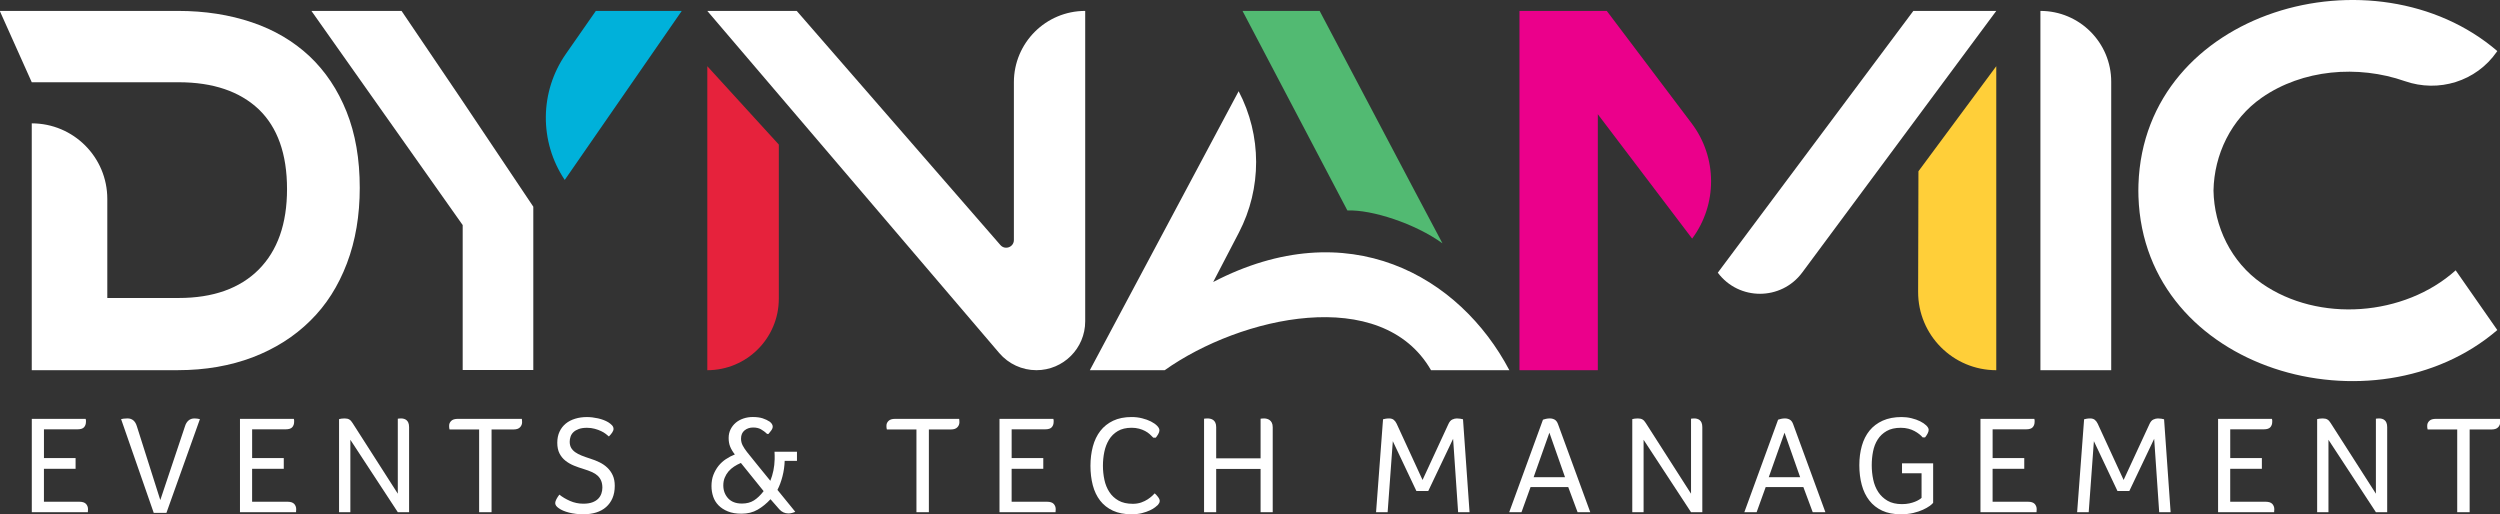 <?xml version="1.0" encoding="UTF-8"?>
<svg xmlns="http://www.w3.org/2000/svg" xmlns:i="http://ns.adobe.com/AdobeIllustrator/10.0/" id="Layer_1" version="1.2" viewBox="0 0 175 36">
  <rect x="0" y="0" width="175" height="36" fill="#333333" stroke="none"/>
  <g>
    <path d="M3.075,32.065h2.216v.751h-2.216v2.306h2.48c.215,0,.37.051.465.151.093.102.141.227.141.376,0,.025-.002.051-.005.073-.003.024-.005.044-.005.064v.068h-3.926v-6.534h3.771c.014.039.02.073.02.102v.103c0,.149-.042.275-.127.375-.085.102-.241.153-.47.153h-2.343v2.012Z" fill="#fff"></path>
    <path d="M11.65,35.903h-.888l-2.285-6.565c.046-.014.109-.024.19-.034s.168-.015.259-.015c.326,0,.544.183.654.548l1.641,5.168,1.729-5.168c.051-.17.132-.303.244-.4.11-.098.253-.147.429-.147.071,0,.136.005.19.015.056.01.117.02.181.034l-2.345,6.565Z" fill="#fff"></path>
    <path d="M17.648,32.065h2.216v.751h-2.216v2.306h2.48c.215,0,.37.051.465.151.093.102.141.227.141.376,0,.025-.002.051-.005.073-.003.024-.005.044-.005.064v.068h-3.926v-6.534h3.771c.014.039.02.073.02.102v.103c0,.149-.042.275-.127.375-.085.102-.241.153-.47.153h-2.343v2.012Z" fill="#fff"></path>
    <path d="M27.846,34.556v-5.246c.019,0,.042-.003.068-.01.02,0,.044-.002.073-.005.031-.003.061-.005.093-.005.059,0,.12.008.185.025.066.015.125.046.181.088s.102.103.137.185.053.186.053.317v5.949h-.79l-3.321-5.069v5.069h-.792v-6.515c.039-.014.095-.024.166-.034s.144-.015.215-.015c.142,0,.256.025.337.075.081.047.158.131.229.248l3.165,4.944Z" fill="#fff"></path>
    <path d="M33.541,30.061h-2.072c-.005-.032-.012-.061-.019-.086-.007-.027-.01-.056-.01-.088v-.098c0-.124.049-.232.147-.327.097-.095.246-.141.449-.141h4.493c0,.032.003.061.01.086,0,.027,0,.051.003.075.003.022.005.044.005.063,0,.144-.047.266-.146.366-.098.102-.248.151-.449.151h-1.543v5.793h-.87v-5.793Z" fill="#fff"></path>
    <path d="M39.156,34.623c.209.17.458.317.748.444s.6.192.932.192c.254,0,.466-.034.636-.098.168-.064.303-.149.405-.254.1-.103.173-.222.219-.356s.07-.271.07-.415c0-.183-.029-.342-.083-.478-.056-.137-.137-.256-.246-.358-.109-.1-.242-.186-.407-.258-.163-.073-.349-.141-.558-.205-.242-.073-.475-.153-.697-.244s-.419-.205-.592-.342-.312-.305-.417-.509c-.103-.202-.156-.451-.156-.751,0-.293.053-.553.159-.776.105-.225.251-.412.434-.563.183-.149.402-.263.656-.341s.531-.117.831-.117c.241,0,.5.031.776.092.276.063.512.153.709.27.103.064.192.136.263.21s.109.161.109.258c0,.08-.032.163-.093.254-.063.092-.139.183-.231.275-.051-.046-.124-.105-.214-.176-.092-.071-.202-.139-.332-.2-.131-.063-.278-.115-.444-.161s-.348-.07-.543-.07c-.229,0-.419.029-.571.083-.153.056-.276.127-.371.215s-.163.192-.205.312c-.042.122-.063.244-.063.366,0,.164.032.303.097.42.066.117.161.22.285.309s.275.168.451.239.378.142.607.215c.229.071.446.158.651.258.207.102.388.227.544.376.158.149.283.327.378.532.093.205.141.451.141.737,0,.326-.053.612-.159.86-.105.248-.256.456-.449.626s-.424.297-.695.381c-.27.083-.568.125-.893.125-.358,0-.692-.039-1-.117-.31-.078-.553-.181-.729-.312-.163-.11-.244-.231-.244-.361,0-.071.031-.163.088-.275.059-.11.127-.214.205-.312Z" fill="#fff"></path>
    <path d="M55.672,35.827c-.071.032-.149.059-.234.081s-.166.034-.244.034c-.254,0-.47-.098-.644-.293l-.615-.704c-.275.3-.573.544-.899.732-.326.19-.704.283-1.134.283-.371,0-.688-.053-.951-.161-.264-.107-.483-.249-.654-.424-.173-.176-.298-.381-.376-.615-.078-.236-.117-.48-.117-.732,0-.293.044-.558.136-.792s.212-.444.361-.631c.151-.185.324-.342.524-.473.198-.131.405-.237.621-.322h-.01c-.151-.195-.259-.38-.327-.553-.07-.171-.103-.373-.103-.6,0-.222.046-.424.137-.605.092-.183.214-.337.366-.465s.332-.224.537-.293c.205-.068.42-.102.649-.102.273,0,.505.031.693.092.188.063.351.139.488.231.144.11.215.227.215.351,0,.085-.036.176-.109.275-.071.097-.132.175-.185.234h-.098c-.136-.131-.28-.237-.429-.322s-.332-.127-.548-.127c-.234,0-.434.066-.6.2s-.249.327-.249.582c0,.17.039.329.117.478s.18.303.303.459c.248.312.517.648.81,1.005.293.359.566.693.821,1.007.092-.229.163-.468.215-.719.051-.251.081-.515.088-.795v-.249c0-.095-.003-.185-.01-.27h1.572v.636h-.86c-.012.371-.064.734-.156,1.09-.092.354-.209.668-.351.943l1.249,1.534ZM51.932,35.249c.331,0,.614-.073.844-.22.231-.146.458-.363.678-.649-.273-.332-.539-.663-.8-.992s-.524-.656-.792-.982c-.17.073-.329.156-.478.254s-.28.212-.392.342c-.11.131-.198.276-.263.439-.066.163-.098.342-.098.537,0,.358.114.66.337.904.225.244.546.366.963.366Z" fill="#fff"></path>
    <path d="M64.153,30.061h-2.072c-.005-.032-.012-.061-.019-.086-.007-.027-.01-.056-.01-.088v-.098c0-.124.049-.232.147-.327.097-.095.246-.141.449-.141h4.493c0,.032.003.061.01.086,0,.027,0,.051.003.075.003.022.005.044.005.063,0,.144-.047.266-.146.366-.098.102-.248.151-.449.151h-1.543v5.793h-.87v-5.793Z" fill="#fff"></path>
    <path d="M70.814,32.065h2.216v.751h-2.216v2.306h2.48c.215,0,.37.051.465.151.093.102.141.227.141.376,0,.025-.002.051-.005.073-.003.024-.005.044-.005.064v.068h-3.926v-6.534h3.771c.014.039.02.073.02.102v.103c0,.149-.042.275-.127.375-.085.102-.241.153-.47.153h-2.343v2.012Z" fill="#fff"></path>
    <path d="M81.04,35.356c-.032.032-.093.085-.185.156-.092.073-.214.144-.366.215s-.336.136-.548.19c-.212.056-.458.083-.737.083-.5,0-.934-.085-1.299-.253-.365-.17-.663-.404-.895-.704s-.404-.658-.514-1.075c-.109-.417-.164-.87-.164-1.358s.058-.943.17-1.363c.114-.419.287-.78.522-1.083s.536-.541.897-.714c.361-.171.792-.258,1.294-.258.254,0,.498.029.732.088.234.058.441.132.621.224s.322.192.431.303c.107.11.161.214.161.312,0,.085-.029.175-.083.268-.056.095-.114.178-.171.249h-.176c-.071-.078-.154-.159-.249-.244s-.203-.159-.327-.224c-.124-.066-.263-.119-.42-.161-.156-.042-.329-.064-.517-.064-.39,0-.714.078-.971.231s-.463.354-.615.605-.263.534-.327.849c-.066.317-.098.641-.098.971,0,.339.034.668.103.987.068.32.183.605.346.854.163.251.378.451.646.602.266.149.598.224.995.224.215,0,.41-.031.587-.092.176-.063.327-.136.454-.22s.232-.166.317-.244.142-.137.176-.176c.071.059.147.142.229.249s.122.2.122.278c0,.059-.014.11-.039.153s-.058.088-.098.141Z" fill="#fff"></path>
    <path d="M85.133,32.084h3.108v-2.774c.025,0,.051-.003.078-.01.025,0,.051-.002.078-.005.025-.003.054-.005.088-.005.058,0,.122.008.19.025.068.015.134.046.195.088.063.042.114.103.156.185s.064.186.064.317v5.949h-.849v-3.028h-3.108v3.028h-.849v-6.544c.025,0,.053-.003.078-.01.027,0,.053-.002.078-.005.027-.003.056-.005.088-.005.066,0,.134.008.205.025.071.015.137.046.195.088.059.042.109.103.147.185s.058.186.058.317v2.179Z" fill="#fff"></path>
    <path d="M97.234,29.29c.137,0,.246.034.327.098s.147.153.2.263l1.817,3.947,1.816-3.926c.073-.156.161-.259.27-.307.107-.049.214-.075.317-.075.085,0,.166.007.244.02s.141.025.186.039l.458,6.505h-.8l-.351-5.139-1.739,3.654h-.831l-1.65-3.487-.363,4.973h-.81l.488-6.505c.046-.014.105-.025.176-.039s.153-.02.244-.02Z" fill="#fff"></path>
    <path d="M110.431,35.854l-.654-1.758h-2.638l-.634,1.758h-.86l2.363-6.476c.046-.019.114-.039.205-.058.092-.02.183-.031.273-.031.124,0,.237.029.337.083.102.056.181.161.239.319l2.257,6.163h-.888ZM108.458,30.287l-1.104,3.116h2.197l-1.094-3.116Z" fill="#fff"></path>
    <path d="M118.372,34.556v-5.246c.019,0,.042-.003.068-.01.02,0,.044-.002.073-.005.031-.003.061-.005.093-.005.059,0,.12.008.185.025.066.015.125.046.181.088s.102.103.137.185.053.186.053.317v5.949h-.79l-3.321-5.069v5.069h-.792v-6.515c.039-.014.095-.024.166-.034s.144-.015.215-.015c.142,0,.256.025.337.075.081.047.158.131.229.248l3.165,4.944Z" fill="#fff"></path>
    <path d="M126.89,35.854l-.654-1.758h-2.638l-.634,1.758h-.86l2.363-6.476c.046-.019.114-.039.205-.058.092-.02.183-.031.273-.031.124,0,.237.029.337.083.102.056.181.161.239.319l2.257,6.163h-.888ZM124.917,30.287l-1.104,3.116h2.197l-1.094-3.116Z" fill="#fff"></path>
    <path d="M133.141,35.288c.19,0,.359-.017.509-.049s.281-.071.395-.117c.115-.046.21-.093.288-.142.078-.047.137-.092.176-.131v-1.719h-1.368v-.695h2.179v2.765c-.046.059-.129.132-.249.22-.12.086-.276.175-.468.263-.193.088-.417.163-.675.225-.258.061-.548.092-.873.092-.502,0-.936-.085-1.3-.253-.365-.17-.665-.407-.904-.714-.237-.305-.414-.67-.527-1.088-.114-.42-.171-.882-.171-1.383,0-.488.059-.939.176-1.353.117-.412.297-.768.537-1.065.241-.295.549-.529.922-.698.375-.168.817-.253,1.324-.253.234,0,.466.027.693.083.229.054.431.127.605.214.176.088.32.186.431.293.11.109.166.21.166.309,0,.078-.027.166-.078.263-.053.098-.112.186-.176.264h-.166c-.058-.071-.137-.147-.234-.225-.098-.078-.21-.151-.337-.219-.127-.07-.27-.124-.429-.166-.161-.042-.337-.064-.532-.064-.398,0-.727.076-.987.225-.261.149-.47.346-.626.59s-.266.524-.327.836c-.063.312-.093.636-.093.966,0,.346.034.682.103,1.007.068.326.185.615.351.87.166.253.385.458.654.615.27.156.607.234,1.01.234Z" fill="#fff"></path>
    <path d="M139.482,32.065h2.216v.751h-2.216v2.306h2.48c.215,0,.37.051.465.151.093.102.141.227.141.376,0,.025-.002.051-.005.073-.003.024-.005.044-.005.064v.068h-3.926v-6.534h3.771c.014.039.02.073.02.102v.103c0,.149-.042.275-.127.375-.085.102-.241.153-.47.153h-2.343v2.012Z" fill="#fff"></path>
    <path d="M146.309,29.29c.137,0,.246.034.327.098s.147.153.2.263l1.817,3.947,1.816-3.926c.073-.156.161-.259.27-.307.107-.049.214-.075.317-.075.085,0,.166.007.244.02s.141.025.186.039l.458,6.505h-.8l-.351-5.139-1.739,3.654h-.831l-1.65-3.487-.363,4.973h-.81l.488-6.505c.046-.014.105-.025.176-.039s.153-.02.244-.02Z" fill="#fff"></path>
    <path d="M156.115,32.065h2.216v.751h-2.216v2.306h2.48c.215,0,.37.051.465.151.093.102.141.227.141.376,0,.025-.002.051-.005.073-.003.024-.005.044-.005.064v.068h-3.926v-6.534h3.771c.014.039.02.073.02.102v.103c0,.149-.042.275-.127.375-.085.102-.241.153-.47.153h-2.343v2.012Z" fill="#fff"></path>
    <path d="M166.313,34.556v-5.246c.019,0,.042-.003.068-.01.02,0,.044-.002.073-.005.031-.003.061-.005.093-.005.059,0,.12.008.185.025.066.015.125.046.181.088s.102.103.137.185.053.186.053.317v5.949h-.79l-3.321-5.069v5.069h-.792v-6.515c.039-.014.095-.024.166-.034s.144-.015.215-.015c.142,0,.256.025.337.075.081.047.158.131.229.248l3.165,4.944Z" fill="#fff"></path>
    <path d="M172.007,30.061h-2.072c-.005-.032-.012-.061-.019-.086-.007-.027-.01-.056-.01-.088v-.098c0-.124.049-.232.147-.327.097-.095.246-.141.449-.141h4.493c0,.032.003.061.01.086,0,.027,0,.051.003.075.003.022.005.044.005.063,0,.144-.047.266-.146.366-.098.102-.248.151-.449.151h-1.543v5.793h-.87v-5.793Z" fill="#fff"></path>
  </g>
  <path d="M75.965.764c-2.758,0-4.993,2.235-4.993,4.993v11.044c0,.498-.618.729-.944.353L55.771.764h-6.26l20.437,23.95c.649.761,1.599,1.199,2.599,1.199h0c1.887,0,3.417-1.53,3.417-3.417V.764h-0Z" fill="#fff"></path>
  <path d="M49.512,25.914h0c2.764,0,5.005-2.241,5.005-5.005v-10.789l-5.005-5.485v21.28Z" fill="#e6223c"></path>
  <path d="M105.657,25.914h-5.485c-3.456-6.001-13.319-3.776-18.644,0h-5.239l10.416-19.529h0c1.626,3.097,1.632,6.794.017,9.897l-1.8,3.459c9.445-4.907,17.254-.43,20.734,6.174h0Z" fill="#fff"></path>
  <path d="M94.318,14.735l-7.342-13.971h5.399l6.543,12.396,2.054,3.874c-1.894-1.377-4.944-2.373-6.653-2.3h0Z" fill="#52ba72"></path>
  <path d="M7.511,13.923v6.936h4.993c2.41,0,4.28-.664,5.608-1.992,1.316-1.328,1.98-3.197,1.98-5.632,0-2.46-.664-4.317-1.98-5.583-1.328-1.254-3.197-1.894-5.608-1.894H2.223L-.015.764h12.482c1.882,0,3.603.271,5.165.799,1.574.529,2.915,1.328,4.034,2.373,1.119,1.058,1.98,2.349,2.595,3.886s.922,3.308.922,5.325c0,1.931-.295,3.702-.898,5.288-.603,1.586-1.451,2.927-2.57,4.021-1.119,1.107-2.46,1.955-4.034,2.558-1.562.59-3.308.898-5.214.898H2.223V8.635h0c2.921,0,5.288,2.368,5.288,5.288Z" fill="#fff"></path>
  <path d="M142.829,25.914V.764h0c2.737,0,4.956,2.219,4.956,4.956v20.193h-4.956Z" fill="#fff"></path>
  <path d="M158.325,19.839c-2.157-1.5-3.335-3.991-3.38-6.501.045-2.51,1.223-5,3.38-6.501,2.848-1.981,6.723-2.307,10.011-1.158,2.368.827,4.996.017,6.43-2.04l.046-.065c-8.581-7.366-24.712-2.907-25.12,9.338-.005.141-.007.281-.007.421h-0c0,.002 0.0.004 0.0.006,0,.002-0.0.004-0.0.006h0c.001.139.002.279.007.421.408,12.245,16.539,16.704,25.12,9.338-.972-1.394-1.943-2.788-2.915-4.181-3.585,3.222-9.585,3.69-13.572.918Z" fill="#fff"></path>
  <path d="M139.739,25.914h0V4.634l-5.448,7.354-.022,8.441c-.008,3.027,2.443,5.485,5.47,5.485Z" fill="#ffcf39"></path>
  <path d="M133.934.764l-13.688,18.324v0c1.478,1.975,4.441,1.968,5.911-.013L139.739.764h-5.805Z" fill="#fff"></path>
  <path d="M112.474.764h-6.112v25.149h5.485V7.995l6.604,8.707h0c1.779-2.399,1.765-5.683-.034-8.066l-5.943-7.872Z" fill="#eb008b"></path>
  <path d="M47.723.764h-6.014l-2.096,3.007c-1.843,2.644-1.875,6.147-.081,8.824v0L47.723.764Z" fill="#00b1da"></path>
  <polygon points="37.331 14.468 32.228 6.852 28.108 .764 21.799 .764 32.388 15.755 32.388 25.901 37.331 25.901 37.331 14.468" fill="#fff"></polygon>
</svg>
